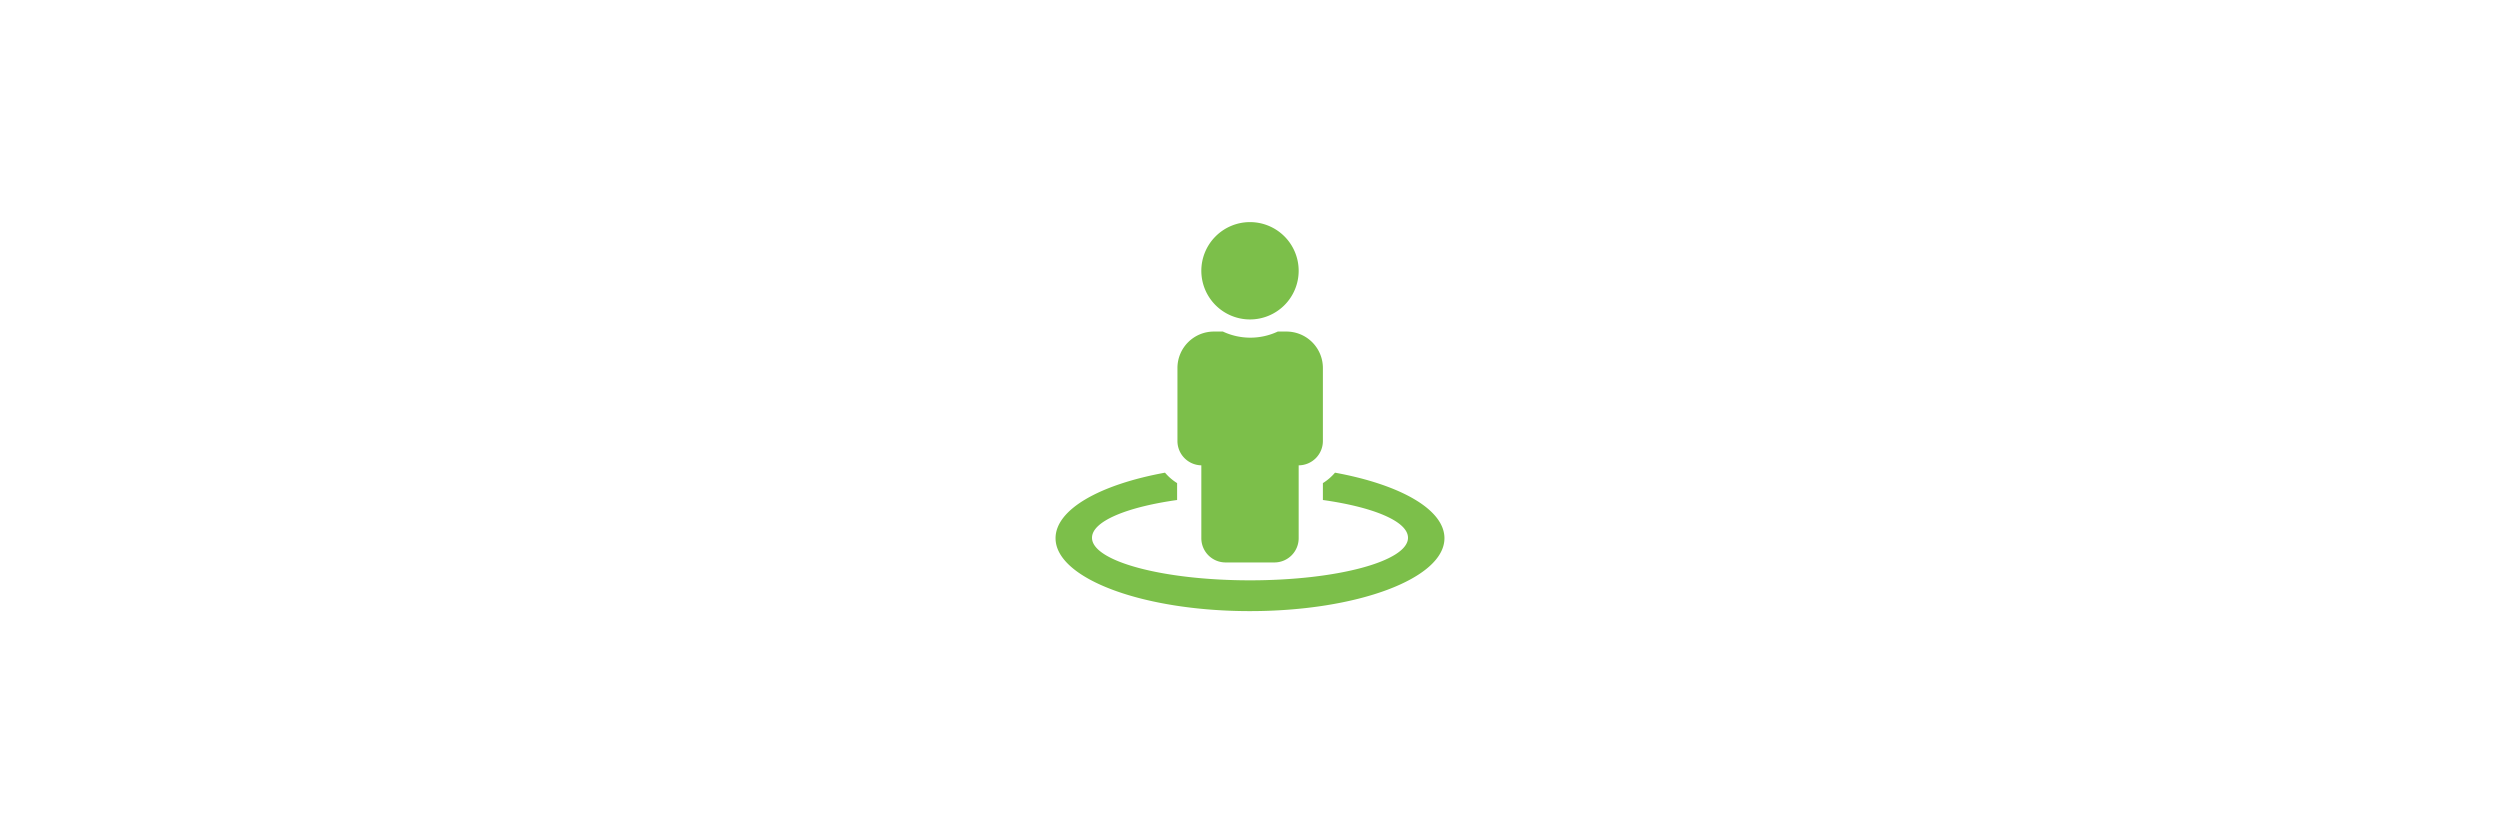<svg id="Ebene_1" data-name="Ebene 1" xmlns="http://www.w3.org/2000/svg" viewBox="0 0 225 75"><defs><style>.cls-1{fill:#7cbf4a;}</style></defs><path class="cls-1" d="M120.15,42.54a4.67,4.67,0,0,1-1.09.94V45c4.55.64,7.66,1.92,7.66,3.4,0,2.11-6.37,3.83-14.22,3.83s-14.22-1.72-14.22-3.83c0-1.48,3.11-2.76,7.66-3.4V43.48a4.67,4.67,0,0,1-1.09-.94C99,43.61,95,45.84,95,48.44c0,3.62,7.84,6.56,17.5,6.56S130,52.06,130,48.44C130,45.84,126,43.61,120.15,42.54ZM112.5,28.75a4.38,4.38,0,1,0-4.38-4.37A4.38,4.38,0,0,0,112.5,28.75Zm-4.38,13.13v6.56a2.18,2.18,0,0,0,2.19,2.18h4.38a2.18,2.18,0,0,0,2.19-2.18V41.88a2.19,2.19,0,0,0,2.18-2.19V33.12a3.28,3.28,0,0,0-3.28-3.28H115a5.82,5.82,0,0,1-4.94,0h-.81a3.28,3.28,0,0,0-3.28,3.28v6.57A2.19,2.19,0,0,0,108.12,41.88Z"/></svg>